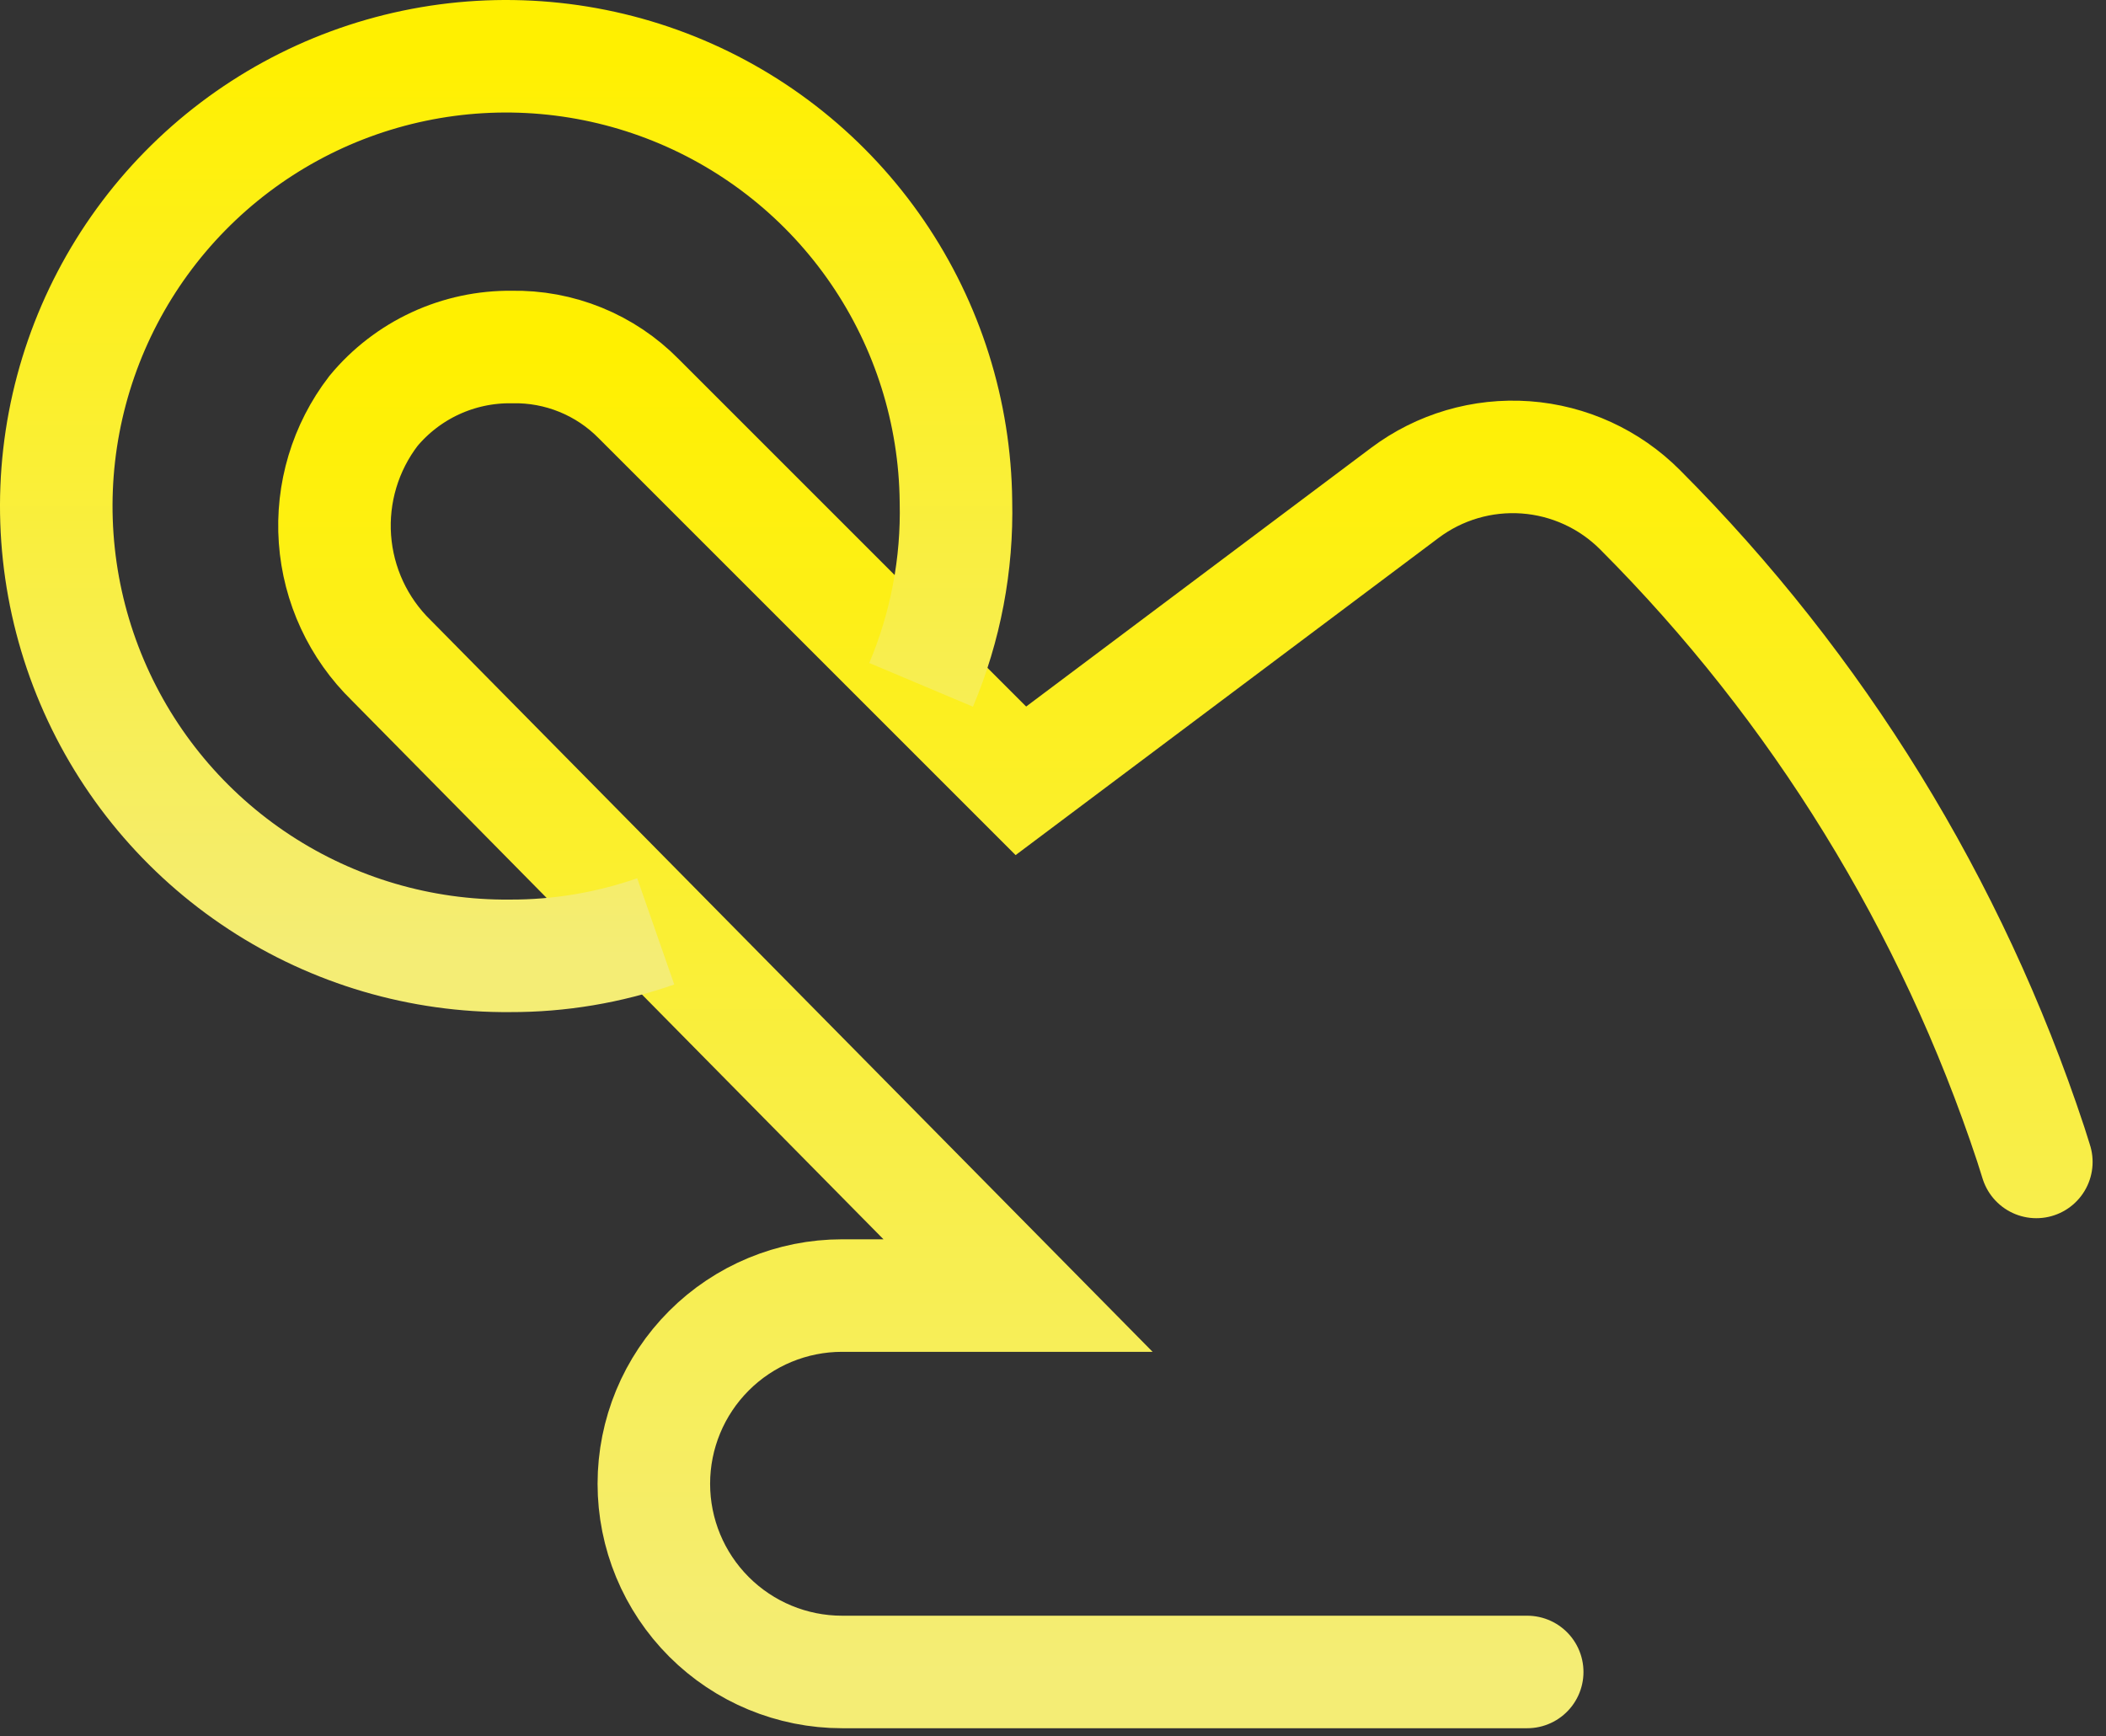 <svg width="131" height="108" viewBox="0 0 131 108" fill="none" xmlns="http://www.w3.org/2000/svg">
<rect x="0" y="0" width="131" height="108" fill="#333333" stroke="none"/>
<path d="M94.997 104.013H52.379C49.274 104.013 46.296 102.779 44.101 100.583C41.905 98.388 40.671 95.41 40.671 92.305C40.671 89.199 41.905 86.221 44.101 84.026C46.296 81.83 49.274 80.597 52.379 80.597H63.326L24.339 41.082C22.286 39.081 21.04 36.396 20.835 33.537C20.63 30.678 21.481 27.843 23.227 25.569C24.273 24.306 25.59 23.293 27.078 22.604C28.567 21.916 30.192 21.568 31.832 21.588C33.299 21.558 34.757 21.828 36.116 22.382C37.475 22.936 38.706 23.761 39.735 24.808L63.502 48.575L87.386 30.662C89.543 29.043 92.212 28.259 94.901 28.452C97.59 28.646 100.119 29.805 102.021 31.716C113.08 42.797 121.399 56.308 126.315 71.172L126.667 72.284" stroke="url(#paint0_linear_122_64)" stroke-width="7" stroke-miterlimit="10" stroke-linecap="round"/>
<path d="M57.297 42.604C58.818 38.995 59.556 35.104 59.463 31.189C59.405 25.657 57.708 20.267 54.588 15.699C51.468 11.131 47.064 7.591 41.933 5.525C36.801 3.459 31.172 2.96 25.758 4.092C20.343 5.223 15.385 7.935 11.511 11.883C7.636 15.831 5.019 20.839 3.989 26.274C2.959 31.709 3.564 37.327 5.726 42.419C7.888 47.511 11.511 51.847 16.136 54.881C20.762 57.915 26.183 59.509 31.715 59.463C34.804 59.472 37.872 58.958 40.788 57.941" stroke="url(#paint1_linear_122_64)" stroke-width="7" stroke-miterlimit="10"/>
<defs>
<linearGradient id="paint0_linear_122_64" x1="73.736" y1="21.586" x2="73.736" y2="104.013" gradientUnits="userSpaceOnUse">
<stop stop-color="#FFF000"/>
<stop offset="1" stop-color="#F4ED75"/>
</linearGradient>
<linearGradient id="paint1_linear_122_64" x1="31.485" y1="3.5" x2="31.485" y2="59.464" gradientUnits="userSpaceOnUse">
<stop stop-color="#FFF000"/>
<stop offset="1" stop-color="#F4ED75"/>
</linearGradient>
</defs>
</svg>
